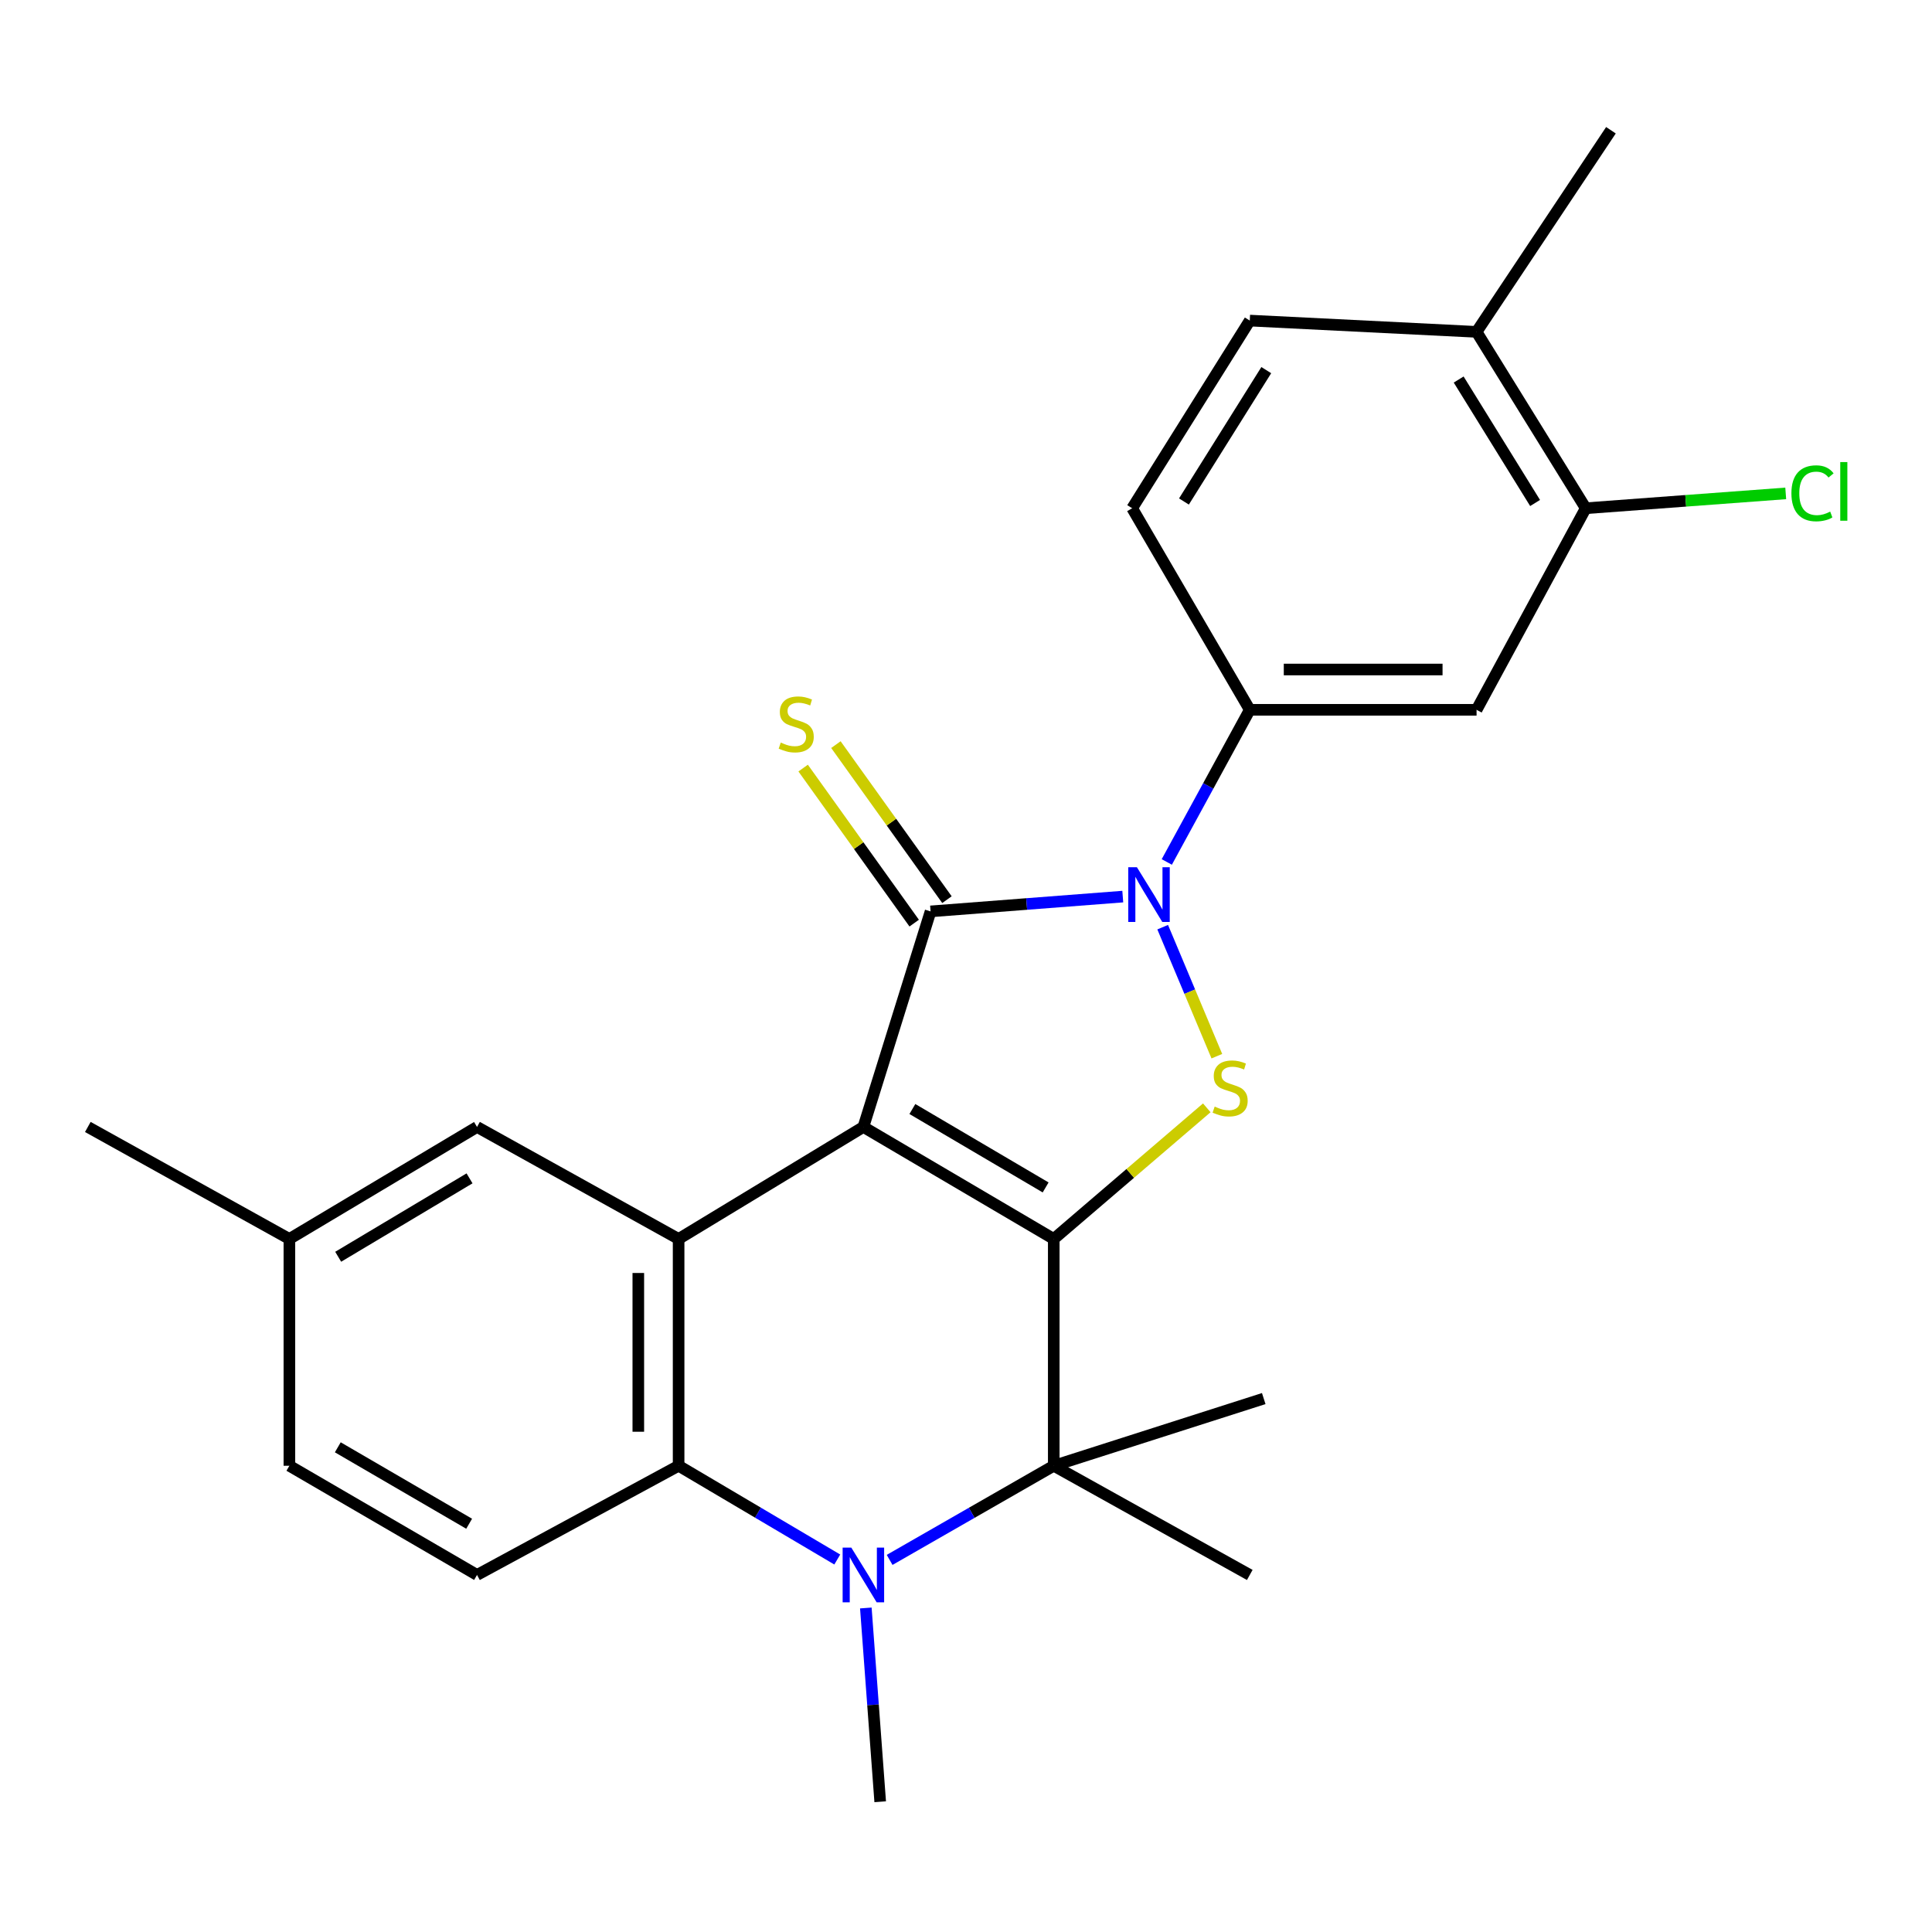 <?xml version='1.0' encoding='iso-8859-1'?>
<svg version='1.1' baseProfile='full'
              xmlns='http://www.w3.org/2000/svg'
                      xmlns:rdkit='http://www.rdkit.org/xml'
                      xmlns:xlink='http://www.w3.org/1999/xlink'
                  xml:space='preserve'
width='1000px' height='1000px' viewBox='0 0 1000 1000'>
<!-- END OF HEADER -->
<rect style='opacity:1.0;fill:#FFFFFF;stroke:none' width='1000' height='1000' x='0' y='0'> </rect>
<path class='bond-0' d='M 446.886,583.309 L 545.422,641.285' style='fill:none;fill-rule:evenodd;stroke:#000000;stroke-width:6px;stroke-linecap:butt;stroke-linejoin:miter;stroke-opacity:1' />
<path class='bond-0' d='M 472.244,574.027 L 541.219,614.611' style='fill:none;fill-rule:evenodd;stroke:#000000;stroke-width:6px;stroke-linecap:butt;stroke-linejoin:miter;stroke-opacity:1' />
<path class='bond-1' d='M 446.886,583.309 L 481.663,471.736' style='fill:none;fill-rule:evenodd;stroke:#000000;stroke-width:6px;stroke-linecap:butt;stroke-linejoin:miter;stroke-opacity:1' />
<path class='bond-6' d='M 446.886,583.309 L 351.248,641.285' style='fill:none;fill-rule:evenodd;stroke:#000000;stroke-width:6px;stroke-linecap:butt;stroke-linejoin:miter;stroke-opacity:1' />
<path class='bond-3' d='M 545.422,641.285 L 585.025,607.347' style='fill:none;fill-rule:evenodd;stroke:#000000;stroke-width:6px;stroke-linecap:butt;stroke-linejoin:miter;stroke-opacity:1' />
<path class='bond-3' d='M 585.025,607.347 L 624.629,573.409' style='fill:none;fill-rule:evenodd;stroke:#CCCC00;stroke-width:6px;stroke-linecap:butt;stroke-linejoin:miter;stroke-opacity:1' />
<path class='bond-4' d='M 545.422,641.285 L 545.422,758.675' style='fill:none;fill-rule:evenodd;stroke:#000000;stroke-width:6px;stroke-linecap:butt;stroke-linejoin:miter;stroke-opacity:1' />
<path class='bond-2' d='M 481.663,471.736 L 531.403,467.907' style='fill:none;fill-rule:evenodd;stroke:#000000;stroke-width:6px;stroke-linecap:butt;stroke-linejoin:miter;stroke-opacity:1' />
<path class='bond-2' d='M 531.403,467.907 L 581.144,464.078' style='fill:none;fill-rule:evenodd;stroke:#0000FF;stroke-width:6px;stroke-linecap:butt;stroke-linejoin:miter;stroke-opacity:1' />
<path class='bond-10' d='M 490.142,465.663 L 461.404,425.538' style='fill:none;fill-rule:evenodd;stroke:#000000;stroke-width:6px;stroke-linecap:butt;stroke-linejoin:miter;stroke-opacity:1' />
<path class='bond-10' d='M 461.404,425.538 L 432.666,385.412' style='fill:none;fill-rule:evenodd;stroke:#CCCC00;stroke-width:6px;stroke-linecap:butt;stroke-linejoin:miter;stroke-opacity:1' />
<path class='bond-10' d='M 473.184,477.809 L 444.446,437.683' style='fill:none;fill-rule:evenodd;stroke:#000000;stroke-width:6px;stroke-linecap:butt;stroke-linejoin:miter;stroke-opacity:1' />
<path class='bond-10' d='M 444.446,437.683 L 415.708,397.557' style='fill:none;fill-rule:evenodd;stroke:#CCCC00;stroke-width:6px;stroke-linecap:butt;stroke-linejoin:miter;stroke-opacity:1' />
<path class='bond-8' d='M 603.927,446.15 L 625.402,406.772' style='fill:none;fill-rule:evenodd;stroke:#0000FF;stroke-width:6px;stroke-linecap:butt;stroke-linejoin:miter;stroke-opacity:1' />
<path class='bond-8' d='M 625.402,406.772 L 646.878,367.395' style='fill:none;fill-rule:evenodd;stroke:#000000;stroke-width:6px;stroke-linecap:butt;stroke-linejoin:miter;stroke-opacity:1' />
<path class='bond-25' d='M 601.803,479.905 L 615.821,513.291' style='fill:none;fill-rule:evenodd;stroke:#0000FF;stroke-width:6px;stroke-linecap:butt;stroke-linejoin:miter;stroke-opacity:1' />
<path class='bond-25' d='M 615.821,513.291 L 629.839,546.678' style='fill:none;fill-rule:evenodd;stroke:#CCCC00;stroke-width:6px;stroke-linecap:butt;stroke-linejoin:miter;stroke-opacity:1' />
<path class='bond-21' d='M 545.422,758.675 L 646.878,815.191' style='fill:none;fill-rule:evenodd;stroke:#000000;stroke-width:6px;stroke-linecap:butt;stroke-linejoin:miter;stroke-opacity:1' />
<path class='bond-22' d='M 545.422,758.675 L 654.109,723.898' style='fill:none;fill-rule:evenodd;stroke:#000000;stroke-width:6px;stroke-linecap:butt;stroke-linejoin:miter;stroke-opacity:1' />
<path class='bond-26' d='M 545.422,758.675 L 502.944,783.039' style='fill:none;fill-rule:evenodd;stroke:#000000;stroke-width:6px;stroke-linecap:butt;stroke-linejoin:miter;stroke-opacity:1' />
<path class='bond-26' d='M 502.944,783.039 L 460.466,807.402' style='fill:none;fill-rule:evenodd;stroke:#0000FF;stroke-width:6px;stroke-linecap:butt;stroke-linejoin:miter;stroke-opacity:1' />
<path class='bond-5' d='M 433.369,807.203 L 392.308,782.939' style='fill:none;fill-rule:evenodd;stroke:#0000FF;stroke-width:6px;stroke-linecap:butt;stroke-linejoin:miter;stroke-opacity:1' />
<path class='bond-5' d='M 392.308,782.939 L 351.248,758.675' style='fill:none;fill-rule:evenodd;stroke:#000000;stroke-width:6px;stroke-linecap:butt;stroke-linejoin:miter;stroke-opacity:1' />
<path class='bond-17' d='M 448.154,832.294 L 451.872,882.438' style='fill:none;fill-rule:evenodd;stroke:#0000FF;stroke-width:6px;stroke-linecap:butt;stroke-linejoin:miter;stroke-opacity:1' />
<path class='bond-17' d='M 451.872,882.438 L 455.589,932.581' style='fill:none;fill-rule:evenodd;stroke:#000000;stroke-width:6px;stroke-linecap:butt;stroke-linejoin:miter;stroke-opacity:1' />
<path class='bond-7' d='M 351.248,641.285 L 351.248,758.675' style='fill:none;fill-rule:evenodd;stroke:#000000;stroke-width:6px;stroke-linecap:butt;stroke-linejoin:miter;stroke-opacity:1' />
<path class='bond-7' d='M 330.389,658.894 L 330.389,741.066' style='fill:none;fill-rule:evenodd;stroke:#000000;stroke-width:6px;stroke-linecap:butt;stroke-linejoin:miter;stroke-opacity:1' />
<path class='bond-13' d='M 351.248,641.285 L 246.906,583.309' style='fill:none;fill-rule:evenodd;stroke:#000000;stroke-width:6px;stroke-linecap:butt;stroke-linejoin:miter;stroke-opacity:1' />
<path class='bond-12' d='M 351.248,758.675 L 246.906,815.191' style='fill:none;fill-rule:evenodd;stroke:#000000;stroke-width:6px;stroke-linecap:butt;stroke-linejoin:miter;stroke-opacity:1' />
<path class='bond-9' d='M 646.878,367.395 L 764.268,367.395' style='fill:none;fill-rule:evenodd;stroke:#000000;stroke-width:6px;stroke-linecap:butt;stroke-linejoin:miter;stroke-opacity:1' />
<path class='bond-9' d='M 664.486,346.536 L 746.659,346.536' style='fill:none;fill-rule:evenodd;stroke:#000000;stroke-width:6px;stroke-linecap:butt;stroke-linejoin:miter;stroke-opacity:1' />
<path class='bond-14' d='M 646.878,367.395 L 586.004,263.065' style='fill:none;fill-rule:evenodd;stroke:#000000;stroke-width:6px;stroke-linecap:butt;stroke-linejoin:miter;stroke-opacity:1' />
<path class='bond-11' d='M 764.268,367.395 L 820.772,263.065' style='fill:none;fill-rule:evenodd;stroke:#000000;stroke-width:6px;stroke-linecap:butt;stroke-linejoin:miter;stroke-opacity:1' />
<path class='bond-18' d='M 820.772,263.065 L 872.53,259.222' style='fill:none;fill-rule:evenodd;stroke:#000000;stroke-width:6px;stroke-linecap:butt;stroke-linejoin:miter;stroke-opacity:1' />
<path class='bond-18' d='M 872.53,259.222 L 924.288,255.38' style='fill:none;fill-rule:evenodd;stroke:#00CC00;stroke-width:6px;stroke-linecap:butt;stroke-linejoin:miter;stroke-opacity:1' />
<path class='bond-28' d='M 820.772,263.065 L 764.268,171.772' style='fill:none;fill-rule:evenodd;stroke:#000000;stroke-width:6px;stroke-linecap:butt;stroke-linejoin:miter;stroke-opacity:1' />
<path class='bond-28' d='M 794.56,260.349 L 755.007,196.444' style='fill:none;fill-rule:evenodd;stroke:#000000;stroke-width:6px;stroke-linecap:butt;stroke-linejoin:miter;stroke-opacity:1' />
<path class='bond-27' d='M 246.906,815.191 L 149.784,758.675' style='fill:none;fill-rule:evenodd;stroke:#000000;stroke-width:6px;stroke-linecap:butt;stroke-linejoin:miter;stroke-opacity:1' />
<path class='bond-27' d='M 242.829,788.685 L 174.844,749.124' style='fill:none;fill-rule:evenodd;stroke:#000000;stroke-width:6px;stroke-linecap:butt;stroke-linejoin:miter;stroke-opacity:1' />
<path class='bond-20' d='M 246.906,583.309 L 149.784,641.285' style='fill:none;fill-rule:evenodd;stroke:#000000;stroke-width:6px;stroke-linecap:butt;stroke-linejoin:miter;stroke-opacity:1' />
<path class='bond-20' d='M 243.03,609.916 L 175.044,650.499' style='fill:none;fill-rule:evenodd;stroke:#000000;stroke-width:6px;stroke-linecap:butt;stroke-linejoin:miter;stroke-opacity:1' />
<path class='bond-16' d='M 586.004,263.065 L 646.878,165.931' style='fill:none;fill-rule:evenodd;stroke:#000000;stroke-width:6px;stroke-linecap:butt;stroke-linejoin:miter;stroke-opacity:1' />
<path class='bond-16' d='M 612.81,259.572 L 655.422,191.578' style='fill:none;fill-rule:evenodd;stroke:#000000;stroke-width:6px;stroke-linecap:butt;stroke-linejoin:miter;stroke-opacity:1' />
<path class='bond-15' d='M 764.268,171.772 L 646.878,165.931' style='fill:none;fill-rule:evenodd;stroke:#000000;stroke-width:6px;stroke-linecap:butt;stroke-linejoin:miter;stroke-opacity:1' />
<path class='bond-23' d='M 764.268,171.772 L 833.821,67.419' style='fill:none;fill-rule:evenodd;stroke:#000000;stroke-width:6px;stroke-linecap:butt;stroke-linejoin:miter;stroke-opacity:1' />
<path class='bond-19' d='M 149.784,758.675 L 149.784,641.285' style='fill:none;fill-rule:evenodd;stroke:#000000;stroke-width:6px;stroke-linecap:butt;stroke-linejoin:miter;stroke-opacity:1' />
<path class='bond-24' d='M 149.784,641.285 L 45.455,583.309' style='fill:none;fill-rule:evenodd;stroke:#000000;stroke-width:6px;stroke-linecap:butt;stroke-linejoin:miter;stroke-opacity:1' />
<path  class='atom-3' d='M 588.459 448.873
L 597.739 463.873
Q 598.659 465.353, 600.139 468.033
Q 601.619 470.713, 601.699 470.873
L 601.699 448.873
L 605.459 448.873
L 605.459 477.193
L 601.579 477.193
L 591.619 460.793
Q 590.459 458.873, 589.219 456.673
Q 588.019 454.473, 587.659 453.793
L 587.659 477.193
L 583.979 477.193
L 583.979 448.873
L 588.459 448.873
' fill='#0000FF'/>
<path  class='atom-4' d='M 628.715 572.772
Q 629.035 572.892, 630.355 573.452
Q 631.675 574.012, 633.115 574.372
Q 634.595 574.692, 636.035 574.692
Q 638.715 574.692, 640.275 573.412
Q 641.835 572.092, 641.835 569.812
Q 641.835 568.252, 641.035 567.292
Q 640.275 566.332, 639.075 565.812
Q 637.875 565.292, 635.875 564.692
Q 633.355 563.932, 631.835 563.212
Q 630.355 562.492, 629.275 560.972
Q 628.235 559.452, 628.235 556.892
Q 628.235 553.332, 630.635 551.132
Q 633.075 548.932, 637.875 548.932
Q 641.155 548.932, 644.875 550.492
L 643.955 553.572
Q 640.555 552.172, 637.995 552.172
Q 635.235 552.172, 633.715 553.332
Q 632.195 554.452, 632.235 556.412
Q 632.235 557.932, 632.995 558.852
Q 633.795 559.772, 634.915 560.292
Q 636.075 560.812, 637.995 561.412
Q 640.555 562.212, 642.075 563.012
Q 643.595 563.812, 644.675 565.452
Q 645.795 567.052, 645.795 569.812
Q 645.795 573.732, 643.155 575.852
Q 640.555 577.932, 636.195 577.932
Q 633.675 577.932, 631.755 577.372
Q 629.875 576.852, 627.635 575.932
L 628.715 572.772
' fill='#CCCC00'/>
<path  class='atom-6' d='M 440.626 801.031
L 449.906 816.031
Q 450.826 817.511, 452.306 820.191
Q 453.786 822.871, 453.866 823.031
L 453.866 801.031
L 457.626 801.031
L 457.626 829.351
L 453.746 829.351
L 443.786 812.951
Q 442.626 811.031, 441.386 808.831
Q 440.186 806.631, 439.826 805.951
L 439.826 829.351
L 436.146 829.351
L 436.146 801.031
L 440.626 801.031
' fill='#0000FF'/>
<path  class='atom-11' d='M 404.121 384.357
Q 404.441 384.477, 405.761 385.037
Q 407.081 385.597, 408.521 385.957
Q 410.001 386.277, 411.441 386.277
Q 414.121 386.277, 415.681 384.997
Q 417.241 383.677, 417.241 381.397
Q 417.241 379.837, 416.441 378.877
Q 415.681 377.917, 414.481 377.397
Q 413.281 376.877, 411.281 376.277
Q 408.761 375.517, 407.241 374.797
Q 405.761 374.077, 404.681 372.557
Q 403.641 371.037, 403.641 368.477
Q 403.641 364.917, 406.041 362.717
Q 408.481 360.517, 413.281 360.517
Q 416.561 360.517, 420.281 362.077
L 419.361 365.157
Q 415.961 363.757, 413.401 363.757
Q 410.641 363.757, 409.121 364.917
Q 407.601 366.037, 407.641 367.997
Q 407.641 369.517, 408.401 370.437
Q 409.201 371.357, 410.321 371.877
Q 411.481 372.397, 413.401 372.997
Q 415.961 373.797, 417.481 374.597
Q 419.001 375.397, 420.081 377.037
Q 421.201 378.637, 421.201 381.397
Q 421.201 385.317, 418.561 387.437
Q 415.961 389.517, 411.601 389.517
Q 409.081 389.517, 407.161 388.957
Q 405.281 388.437, 403.041 387.517
L 404.121 384.357
' fill='#CCCC00'/>
<path  class='atom-19' d='M 927.231 255.33
Q 927.231 248.29, 930.511 244.61
Q 933.831 240.89, 940.111 240.89
Q 945.951 240.89, 949.071 245.01
L 946.431 247.17
Q 944.151 244.17, 940.111 244.17
Q 935.831 244.17, 933.551 247.05
Q 931.311 249.89, 931.311 255.33
Q 931.311 260.93, 933.631 263.81
Q 935.991 266.69, 940.551 266.69
Q 943.671 266.69, 947.311 264.81
L 948.431 267.81
Q 946.951 268.77, 944.711 269.33
Q 942.471 269.89, 939.991 269.89
Q 933.831 269.89, 930.511 266.13
Q 927.231 262.37, 927.231 255.33
' fill='#00CC00'/>
<path  class='atom-19' d='M 952.511 239.17
L 956.191 239.17
L 956.191 269.53
L 952.511 269.53
L 952.511 239.17
' fill='#00CC00'/>
</svg>
